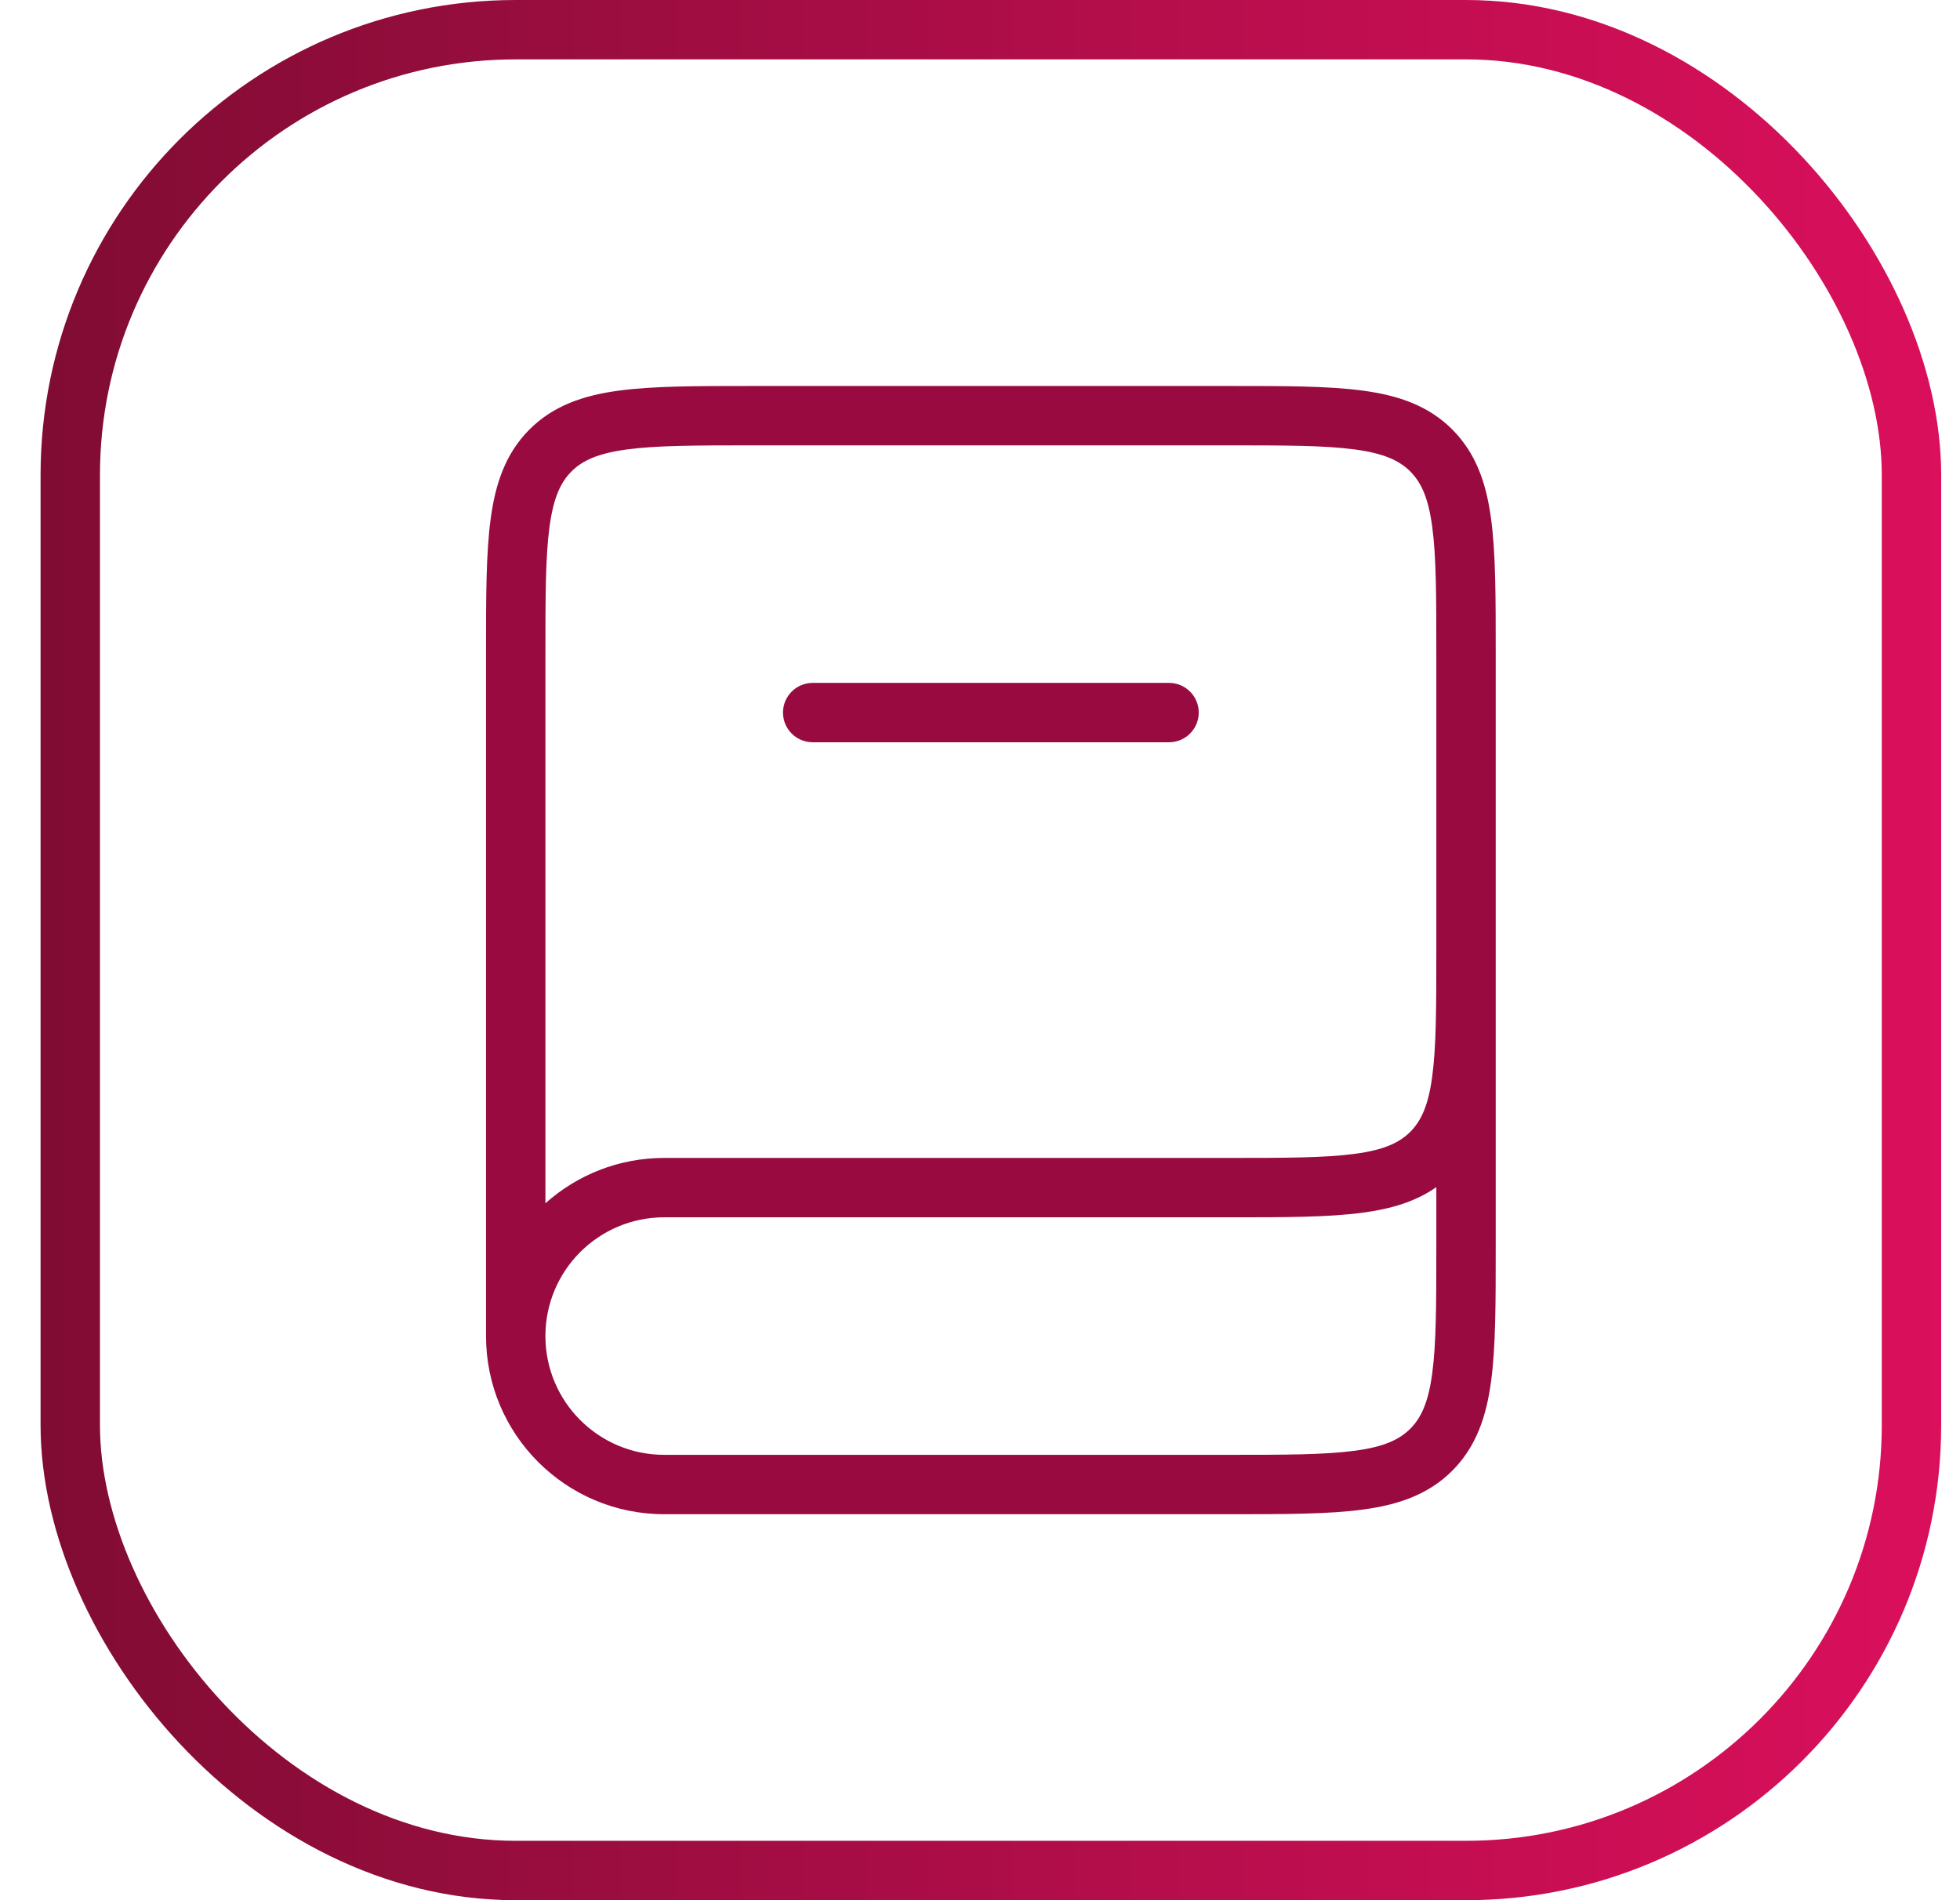 <?xml version="1.0" encoding="UTF-8"?>
<svg xmlns="http://www.w3.org/2000/svg" width="33" height="32" viewBox="0 0 33 32" fill="none">
  <path fill-rule="evenodd" clip-rule="evenodd" d="M12.646 6.5H20.72C21.631 6.5 22.366 6.5 22.944 6.578C23.544 6.658 24.05 6.831 24.451 7.232C24.852 7.634 25.025 8.139 25.105 8.739C25.183 9.317 25.183 10.052 25.183 10.963V16.037C25.183 16.057 25.183 16.078 25.183 16.098V21.037C25.183 21.948 25.183 22.683 25.105 23.261C25.025 23.861 24.852 24.366 24.451 24.768C24.05 25.169 23.544 25.342 22.944 25.422C22.366 25.5 21.631 25.5 20.72 25.5H11.183C9.526 25.5 8.183 24.157 8.183 22.5L8.183 10.963C8.183 10.052 8.183 9.317 8.261 8.739C8.341 8.139 8.514 7.634 8.915 7.232C9.317 6.831 9.822 6.658 10.422 6.578C11 6.5 11.735 6.5 12.646 6.5ZM9.183 20.264V11C9.183 10.043 9.184 9.376 9.252 8.872C9.318 8.383 9.438 8.124 9.622 7.939C9.807 7.755 10.066 7.635 10.555 7.569C11.059 7.501 11.726 7.5 12.683 7.5H20.683C21.64 7.5 22.308 7.501 22.811 7.569C23.3 7.635 23.559 7.755 23.744 7.939C23.928 8.124 24.049 8.383 24.114 8.872C24.182 9.376 24.183 10.043 24.183 11V16C24.183 16.957 24.182 17.624 24.114 18.128C24.049 18.617 23.928 18.876 23.744 19.061C23.559 19.245 23.3 19.366 22.811 19.431C22.308 19.499 21.64 19.5 20.683 19.5H11.183C10.415 19.5 9.714 19.789 9.183 20.264ZM24.183 19.992C23.832 20.238 23.418 20.359 22.944 20.422C22.366 20.5 21.631 20.5 20.72 20.5H11.183C10.079 20.5 9.183 21.395 9.183 22.5C9.183 23.605 10.079 24.5 11.183 24.5H20.683C21.64 24.5 22.308 24.499 22.811 24.431C23.3 24.366 23.559 24.245 23.744 24.061C23.928 23.876 24.049 23.617 24.114 23.128C24.182 22.624 24.183 21.957 24.183 21V19.992Z" fill="#990B40"></path>
  <path fill-rule="evenodd" clip-rule="evenodd" d="M13.183 12C13.183 11.724 13.407 11.5 13.683 11.5L19.683 11.5C19.959 11.5 20.183 11.724 20.183 12C20.183 12.276 19.959 12.5 19.683 12.5L13.683 12.5C13.407 12.5 13.183 12.276 13.183 12Z" fill="#990B40"></path>
  <rect x="1.183" y="0.5" width="31" height="31" rx="7.5" stroke="url(#paint0_linear_1971_16196)"></rect>
  <defs>
    <linearGradient id="paint0_linear_1971_16196" x1="0.683" y1="16" x2="32.683" y2="16" gradientUnits="userSpaceOnUse">
      <stop stop-color="#800C33"></stop>
      <stop offset="1" stop-color="#DB0F5C"></stop>
    </linearGradient>
  </defs>
</svg>
